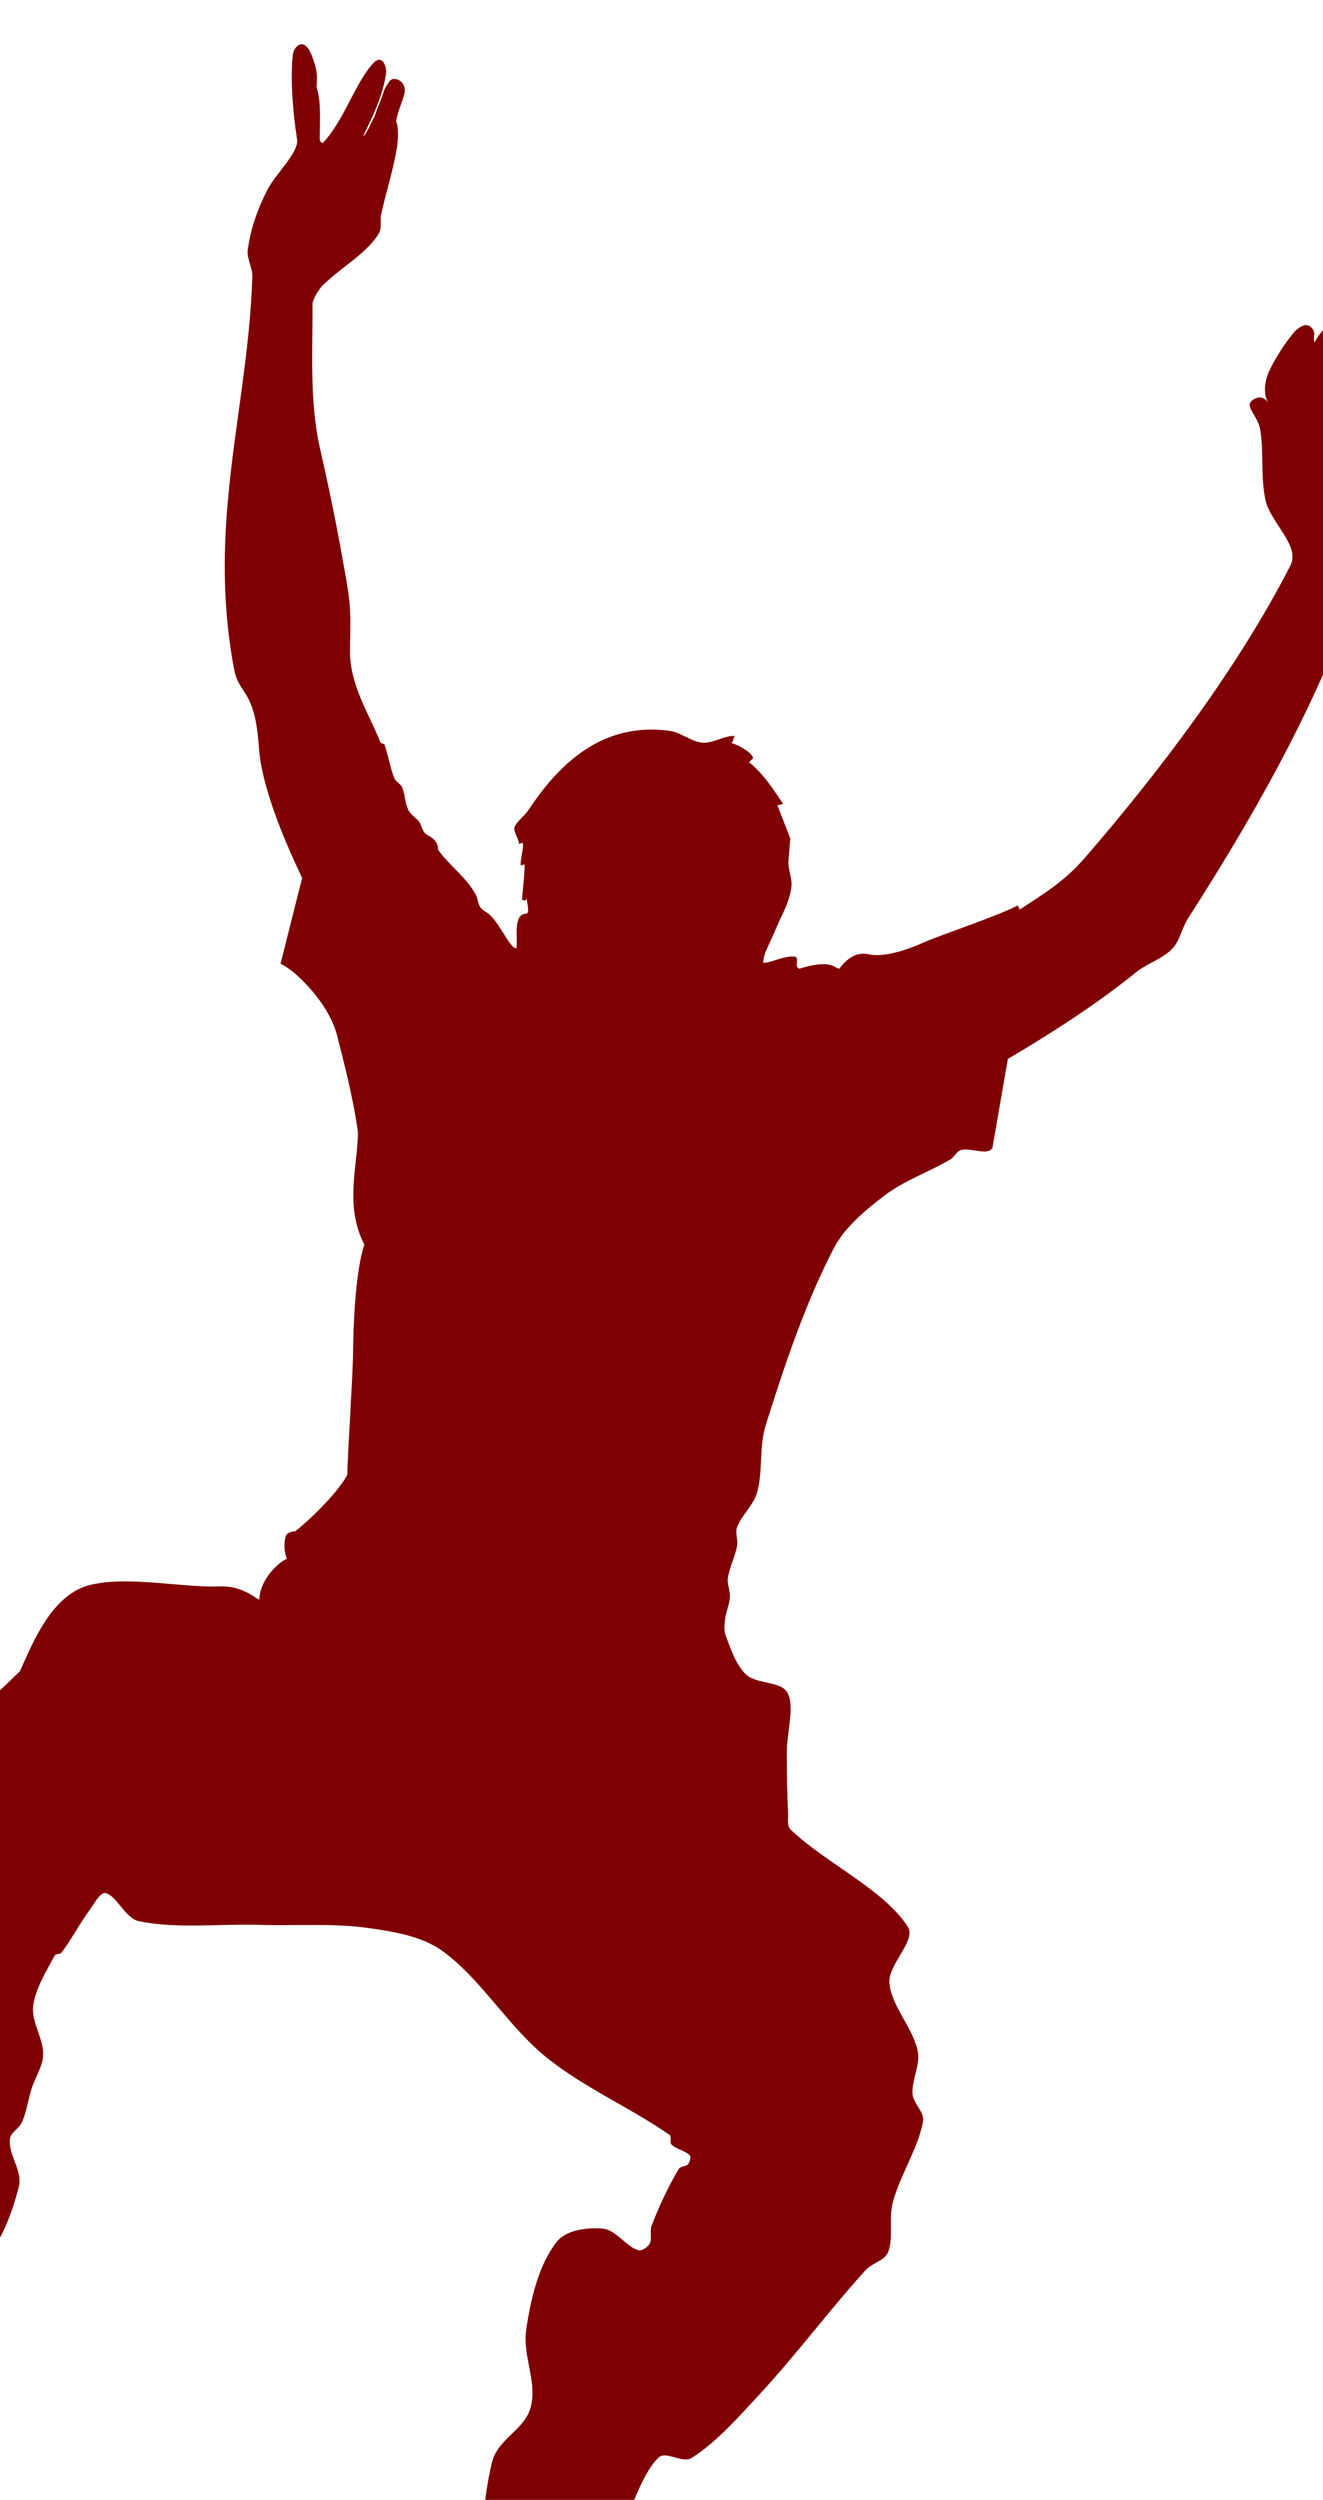 <?xml version="1.0"?><svg width="117.348" height="221.681" xmlns="http://www.w3.org/2000/svg">

 <g>
  <title>Layer 1</title>
  <g transform="rotate(12.418, 51.719, 122.734)" id="layer1">
   <path fill="#7f0000" fill-rule="evenodd" stroke-width="1.89" stroke-miterlimit="4" id="path2967" d="m7.153,230.235c-1.136,0.373 -3.147,0.766 -3.767,-0.2c-1.473,-2.296 -2.126,-6.405 -2.153,-9.634c-0.033,-4.092 2.234,-8.66 1.928,-12.529c-0.885,-0.6 -3.119,-3.34 -3.722,-5.591c0.018,-2.766 -0.718,-6.013 -0.224,-8.985c0.604,-3.641 1.62,-7.736 2.511,-10.832c-1.626,-4.563 -0.905,-9.48 -0.314,-10.433c0.242,-0.39 -1.051,-0.62 -0.987,-1.048c0.323,-0.675 1.202,-2.37 1.345,-3.844c0.034,-0.356 -0.726,-0.758 -0.538,-0.998c0.209,-0.268 1.717,-2.309 1.973,-3.045c3.272,-1.355 3.539,-2.295 5.202,-4.742c0.598,-2.744 1.272,-7.357 4.574,-8.885c3.214,-1.488 7.798,-1.419 11.211,-2.296c1.916,-0.492 3.348,0.441 3.588,0.399c-0.35,-2.094 1.329,-3.95 1.614,-4.043c-0.336,-0.527 -0.521,-1.09 -0.538,-1.747c-0.007,-0.267 0.019,-0.59 0.718,-0.799c0.675,-0.746 2.883,-3.898 3.453,-5.89c-0.302,-1.368 -1.423,-8.775 -1.839,-10.732c-0.383,-1.804 -1.358,-6.865 -1.076,-9.534c-2.465,-2.974 -2.069,-6.549 -2.691,-9.584c-1.046,-2.859 -2.575,-5.851 -3.677,-8.037c-1.369,-2.715 -5.089,-4.94 -6.248,-5.086c0.021,-0.607 0.224,-7.692 0.238,-7.842c-0.644,-0.898 -5.003,-6.255 -6.246,-10.523c-1.452,-4.985 -2.698,-4.094 -3.62,-6.25c-5.182,-12.109 -3.772,-22.935 -5.92,-34.393c-0.132,-0.702 -0.831,-1.465 -0.897,-2.146c-0.191,-1.986 0.111,-3.968 0.538,-5.591c0.443,-1.685 2.052,-3.887 1.614,-4.992c-0.863,-2.179 -1.756,-5.168 -1.973,-7.188c-0.091,-0.848 0.637,-1.843 1.614,-0.399c0.949,1.403 0.918,1.932 1.054,2.696c0.712,1.219 0.946,2.996 1.278,4.493c0.031,0.141 0.29,0.318 0.359,0.2c1.37,-2.35 1.63,-5.694 2.758,-7.737c0.672,-1.217 1.327,0.011 1.368,0.549c0.2,2.648 -0.838,5.75 -0.785,5.89c0.279,-0.344 0.468,-1.537 0.538,-1.722c0.13,-0.346 0.056,-0.362 0.202,-1.198c0.33,-1.89 0.028,-1.177 0.493,-2.371c0.226,-0.58 1.534,-0.352 1.525,0.799c-0.005,0.702 -0.278,1.757 -0.179,2.596c0.266,0.23 0.522,1.439 0.561,2.221c0.113,2.27 -0.112,4.118 -0.09,6.165c0.005,0.498 0.394,1.099 0.09,1.822c-0.857,2.034 -2.493,3.354 -3.812,5.366c-0.222,0.338 -0.606,1.395 -0.516,1.797c0.926,4.124 1.601,8.567 3.408,12.38c2.336,4.927 3.95,8.846 4.867,11.092c1.03,2.521 1.095,3.615 1.591,5.88c0.649,2.964 2.776,4.964 4.372,7.313c0.078,0.114 0.336,0.017 0.404,0.125c0.471,0.757 0.978,2.003 1.502,2.745c0.134,0.19 0.705,0.405 0.83,0.599c0.474,0.738 0.435,1.07 0.942,1.822c0.211,0.312 0.788,0.554 1.099,0.774c0.347,0.246 0.513,0.811 0.897,0.998c0.382,0.186 0.881,0.17 1.256,0.799c0.072,0.12 0.076,0.307 0.179,0.399c1.301,1.156 2.986,1.815 4.126,3.195c0.256,0.31 0.294,0.977 1.076,1.198c1.283,0.363 2.715,2.711 3.408,2.596c-0.094,-0.99 -0.979,-2.911 0.179,-3.195c0.371,-0.106 -0.281,-1.179 -0.224,-1.323c-0.188,0.335 -0.063,0.201 -0.404,0.2c-0.063,-0.348 -0.322,-2.741 -0.448,-3.07c-0.053,-0.137 -0.294,0.216 -0.336,0.075c-0.137,-0.458 -0.042,-1.427 -0.202,-1.872c-0.079,-0.22 -0.331,0.223 -0.381,0c-0.069,-0.309 -0.697,-0.917 -0.673,-1.248c0.035,-0.468 0.713,-1.323 0.874,-1.747c1.835,-4.808 4.878,-9.13 10.763,-9.584c0.975,-0.075 2.065,0.536 3.049,0.399c0.929,-0.129 1.823,-1.106 2.691,-1.198c-0.196,0.233 0.01,0.317 -0.179,0.674c0.495,0.01 2.037,0.42 2.153,0.923l-0.269,0.399c1.575,0.808 2.63,1.906 3.745,2.97l-0.471,0.225l1.749,2.621l0.269,1.972c0.096,0.707 0.58,1.309 0.718,1.997c0.102,0.511 0.056,1.072 0,1.597c-0.064,0.606 -0.237,1.199 -0.359,1.797c-0.177,0.866 -0.335,1.738 -0.538,2.596c-0.096,0.407 -0.14,0.83 -0.067,1.323c0.585,-0.052 1.614,-0.994 2.579,-1.123c0.53,-0.071 0.127,0.922 0.673,0.948c2.586,-1.451 2.985,-0.721 3.453,-0.749c0.667,-1.449 1.457,-1.82 2.354,-1.822c1.477,-0.003 3.603,-1.417 4.462,-2.072c0.986,-0.75 6.214,-3.894 7.437,-5.002l0.252,0.328c1.607,-1.681 3.248,-3.138 4.644,-5.709c4.799,-8.841 9.659,-19.391 12.243,-29.252c0.5,-1.909 -2.533,-3.311 -3.408,-5.191c-0.859,-1.847 -1.041,-4.082 -1.794,-5.99c-0.324,-0.821 -1.101,-1.316 -1.368,-1.872c-0.187,-0.39 0.47,-1.04 1.009,-0.923c0.205,0.044 0.292,0.123 0.516,0.275c-0.531,-0.527 -0.727,-1.675 -0.516,-2.671c0.268,-1.262 0.863,-2.819 1.413,-3.869c0.18,-0.343 0.561,-0.794 0.897,-0.874c0.418,-0.099 0.922,0.303 0.919,0.749c-0.001,0.191 0.078,0.45 0.179,0.599c0.21,-0.987 0.927,-1.959 1.435,-2.446c0.378,-0.362 1.584,-0.028 1.39,0.599c-0.271,0.875 -1.697,4.365 -1.031,4.642c0.492,-1.099 1.296,-3.886 2.153,-4.992c0.611,-0.789 1.696,0.472 1.457,1.248c-0.428,1.394 -1.389,2.876 -1.457,4.543c-0.052,1.262 0.588,3.603 0.897,3.794c0.181,-0.764 0.309,-2.344 0.628,-3.17c0.382,-0.989 0.42,-2.323 0.785,-2.995c0.649,-1.195 1.229,-0.02 1.368,0.349c0.161,0.43 -0.087,1.69 -0.269,2.421c-0.116,0.467 -0.34,0.92 -0.359,1.398c-0.041,1.053 -0.312,2.281 0.179,3.195c1.77,3.289 2.195,6.869 1.906,10.458c-0.069,0.857 -0.711,1.639 -0.83,2.521c-1.497,11.14 -4.813,21.402 -8.251,30.749c-0.33,0.897 -0.271,1.994 -0.718,2.795c-0.63,1.129 -1.953,1.831 -2.765,2.854c-3.094,3.898 -7.185,7.845 -9.433,9.925l0.359,7.987c-0.217,0.818 -1.886,0.375 -2.691,0.799c-0.332,0.175 -0.426,0.724 -0.718,0.998c-1.622,1.523 -3.582,2.686 -5.023,4.393c-1.369,1.621 -2.842,3.472 -3.408,5.591c-1.407,5.269 -2.027,11.035 -2.511,16.573c-0.173,1.983 0.65,4.033 0.538,5.99c-0.067,1.171 -0.912,2.253 -1.076,3.394c-0.075,0.522 0.338,1.055 0.359,1.597c0.039,0.989 -0.256,2.019 -0.179,2.995c0.043,0.555 0.455,1.045 0.538,1.597c0.097,0.646 -0.069,1.342 0,1.997c0.05,0.477 0.108,1.014 0.359,1.398c0.706,1.081 1.481,2.39 2.511,2.995c1.123,0.659 3.183,-0.112 3.946,0.799c0.911,1.086 0.689,3.469 1.076,5.191c0.39,1.738 0.79,3.479 1.256,5.191c0.132,0.484 0.147,1.161 0.538,1.398c3.794,2.293 9.193,3.389 12.018,6.19c1.002,0.993 -1.005,3.662 -0.538,5.191c0.61,1.998 2.885,3.427 3.767,5.391c0.493,1.097 0.009,2.627 0.359,3.794c0.249,0.83 1.404,1.345 1.435,2.196c0.088,2.409 -0.963,5.055 -1.076,7.588c-0.066,1.461 0.762,3.067 0.538,4.393c-0.135,0.804 -1.184,1.243 -1.614,1.997c-2.38,4.171 -4.387,8.638 -6.816,12.779c-1.397,2.381 -2.844,5.005 -4.664,6.789c-0.692,0.679 -2.362,-0.162 -2.87,0.599c-1.047,1.568 -1.218,4.252 -1.794,6.389c-1.038,3.853 -1.046,9.267 -3.049,11.581c-1.784,2.06 -5.321,1.21 -6.458,-0.399c-2.119,-3 -3.122,-9.96 -3.039,-13.945c0.047,-2.272 2.281,-3.453 2.31,-5.671c0.03,-2.307 -1.711,-4.162 -1.877,-6.565c-0.193,-2.788 -0.141,-5.859 0.991,-8.162c0.602,-1.225 2.479,-1.853 3.767,-1.997c1.104,-0.123 2.322,1.097 3.408,1.198c0.349,0.032 0.791,-0.445 0.897,-0.799c0.133,-0.445 -0.26,-1.075 -0.179,-1.597c0.278,-1.807 0.698,-3.698 1.256,-5.391c0.1,-0.303 0.585,-0.34 0.717,-0.599c0.106,-0.207 0.166,-0.67 0,-0.799c-0.432,-0.337 -1.291,-0.273 -1.794,-0.599c-0.215,-0.14 -0.112,-0.697 -0.359,-0.799c-3.939,-1.629 -8.324,-2.454 -12.198,-4.393c-3.839,-1.921 -7.094,-5.501 -10.942,-7.188c-2.071,-0.908 -4.559,-0.765 -6.816,-0.599c-3.184,0.234 -6.338,1.199 -9.507,1.797c-3.528,0.666 -7.132,1.947 -10.583,1.997c-1.213,0.017 -2.421,-1.797 -3.408,-1.797c-0.508,0 -0.788,1.156 -1.076,1.797c-0.609,1.355 -0.995,2.871 -1.614,4.193c-0.098,0.209 -0.477,0.177 -0.538,0.399c-0.417,1.509 -1.053,3.261 -0.897,4.792c0.143,1.397 1.516,2.601 1.794,3.993c0.2,1.004 -0.266,2.127 -0.359,3.195c-0.087,0.996 0.013,2.031 -0.179,2.995c-0.166,0.833 -0.864,1.129 -0.718,1.897c0.272,1.429 1.704,2.375 1.659,3.844c-0.075,2.459 -0.481,5.849 -2.197,7.687c-0.9,0.964 -2.023,1.712 -1.973,3.145c0.054,1.537 0.741,3.125 0.718,4.592c-0.03,1.927 -0.329,4.035 -1.256,5.591c-1.499,2.517 -3.745,5.359 -6.278,6.19z"/>
  </g>
 </g>
</svg>